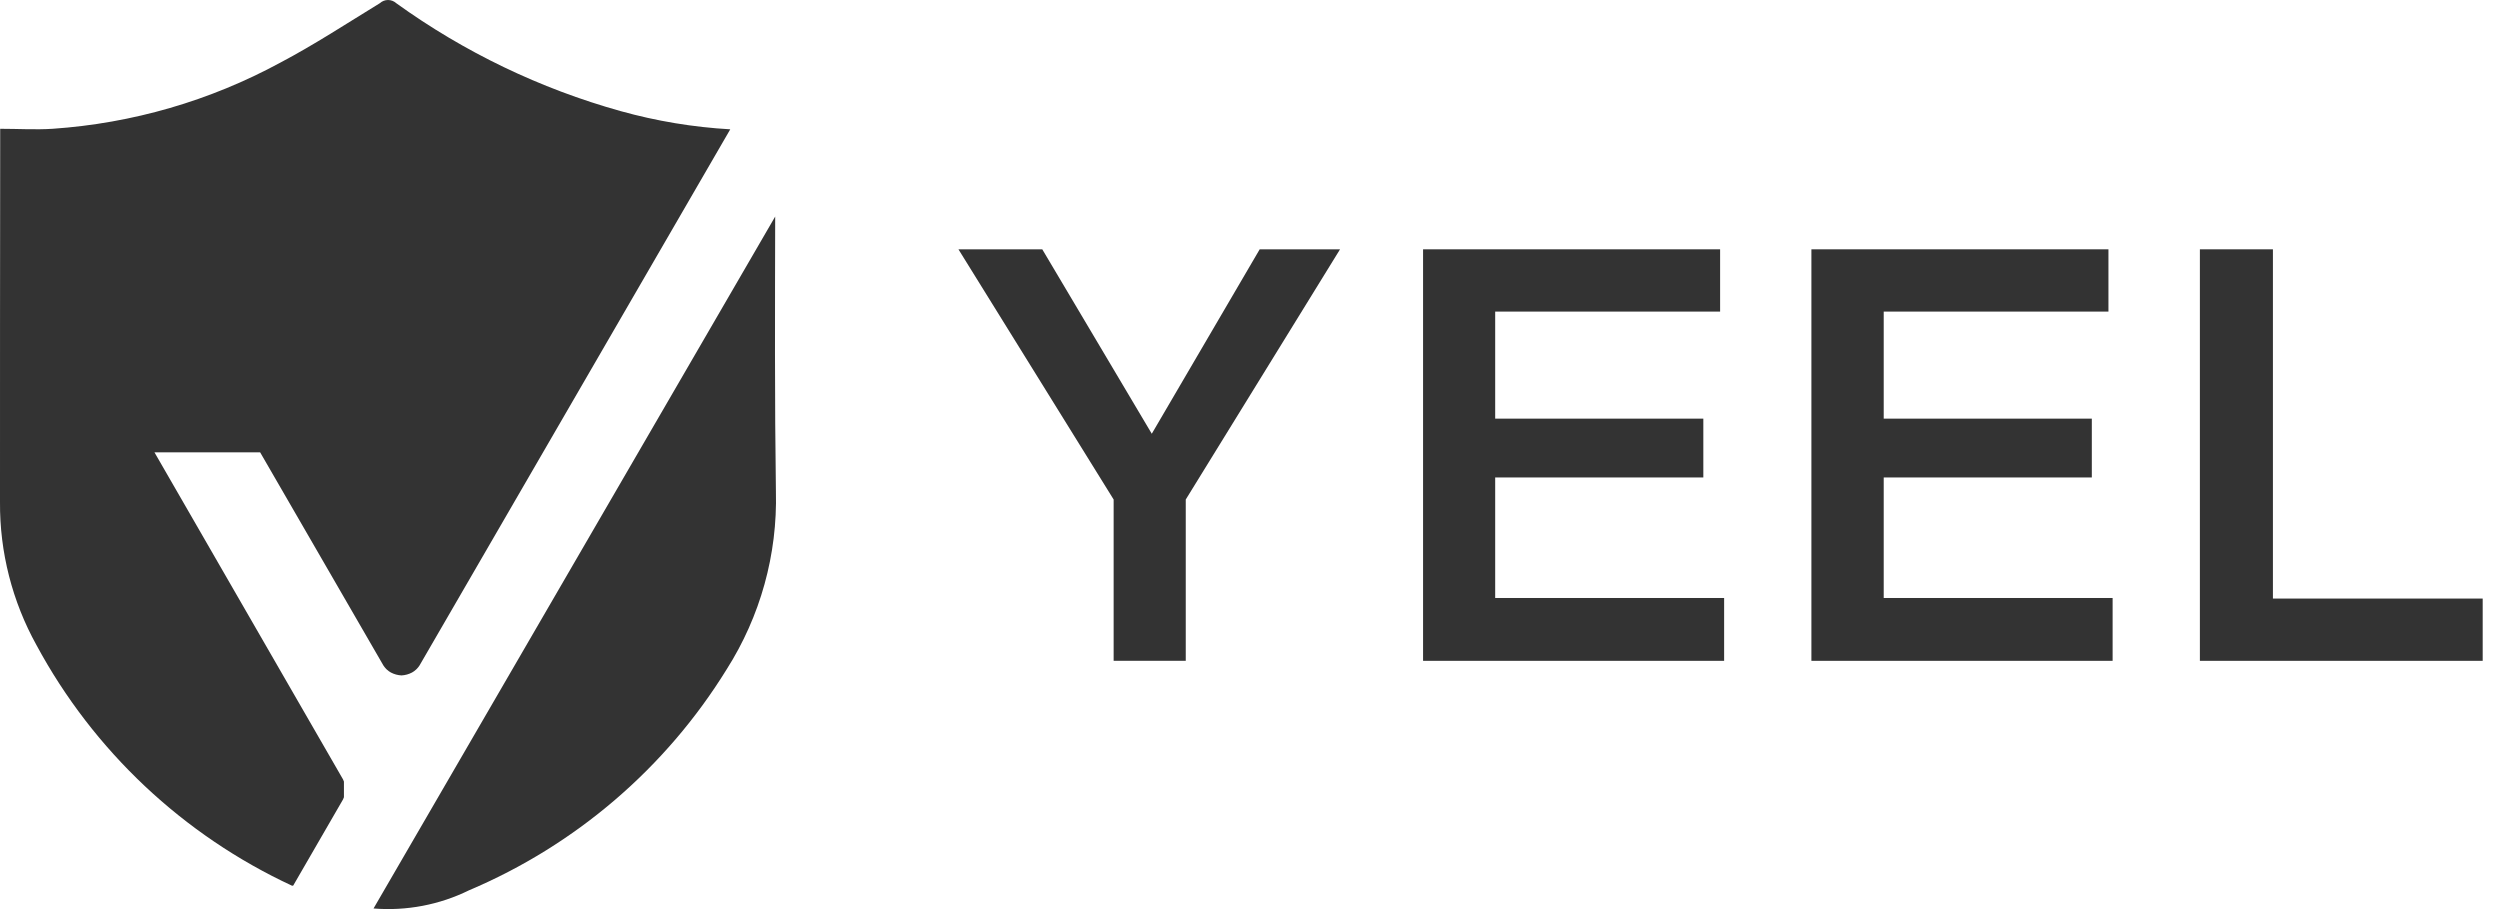 <svg width="66" height="24" viewBox="0 0 66 24" fill="none" xmlns="http://www.w3.org/2000/svg">
<path d="M20.465 5.717L9.861 23.984C10.73 24.054 11.601 23.888 12.382 23.504C15.2 22.31 17.577 20.273 19.183 17.672C20.074 16.271 20.527 14.636 20.484 12.976C20.45 10.572 20.46 8.145 20.465 5.717Z" fill="#333333"/>
<path d="M7.741 23.379L9.056 21.105L9.08 21.047V20.999C9.08 20.999 9.08 20.966 9.08 20.946C9.08 20.927 9.08 20.913 9.08 20.893C9.08 20.874 9.08 20.86 9.08 20.841C9.08 20.821 9.08 20.802 9.08 20.788C9.08 20.773 9.08 20.754 9.08 20.735C9.08 20.716 9.08 20.696 9.08 20.682V20.634L9.056 20.576L4.078 11.942H6.868L10.121 17.567C10.141 17.598 10.164 17.627 10.189 17.653L10.213 17.677C10.245 17.707 10.281 17.733 10.319 17.754C10.406 17.8 10.501 17.826 10.599 17.831C10.696 17.826 10.792 17.8 10.878 17.754C10.916 17.733 10.952 17.707 10.984 17.677L11.008 17.653C11.034 17.627 11.056 17.598 11.076 17.567L19.279 3.414C18.3 3.358 17.331 3.197 16.387 2.934C14.258 2.34 12.251 1.375 10.459 0.083C10.4 0.03 10.324 0 10.244 0C10.165 0 10.088 0.03 10.03 0.083C9.158 0.617 8.3 1.179 7.398 1.655C5.544 2.661 3.494 3.256 1.388 3.4C0.94 3.429 0.482 3.4 0.005 3.4V3.78C0 6.943 0 10.092 0 13.255C-0.009 14.576 0.323 15.877 0.964 17.033C2.468 19.82 4.835 22.048 7.712 23.384L7.741 23.379Z" fill="#333333"/>
<path d="M29.4 13.187L25.303 6.582H27.516L30.407 11.451L33.256 6.582H35.377L31.304 13.187V17.446H29.4V13.187Z" fill="#333333"/>
<path d="M37.569 6.582H45.411V8.226H39.473V11.052H44.968V12.605H39.473V15.787H45.517V17.446H37.569V6.582Z" fill="#333333"/>
<path d="M47.821 6.582H55.663V8.226H49.73V11.052H55.224V12.605H49.73V15.787H55.773V17.446H47.821V6.582Z" fill="#333333"/>
<path d="M58.077 6.582H60.005V15.802H65.543V17.446H58.077V6.582Z" fill="#333333"/>
</svg>
